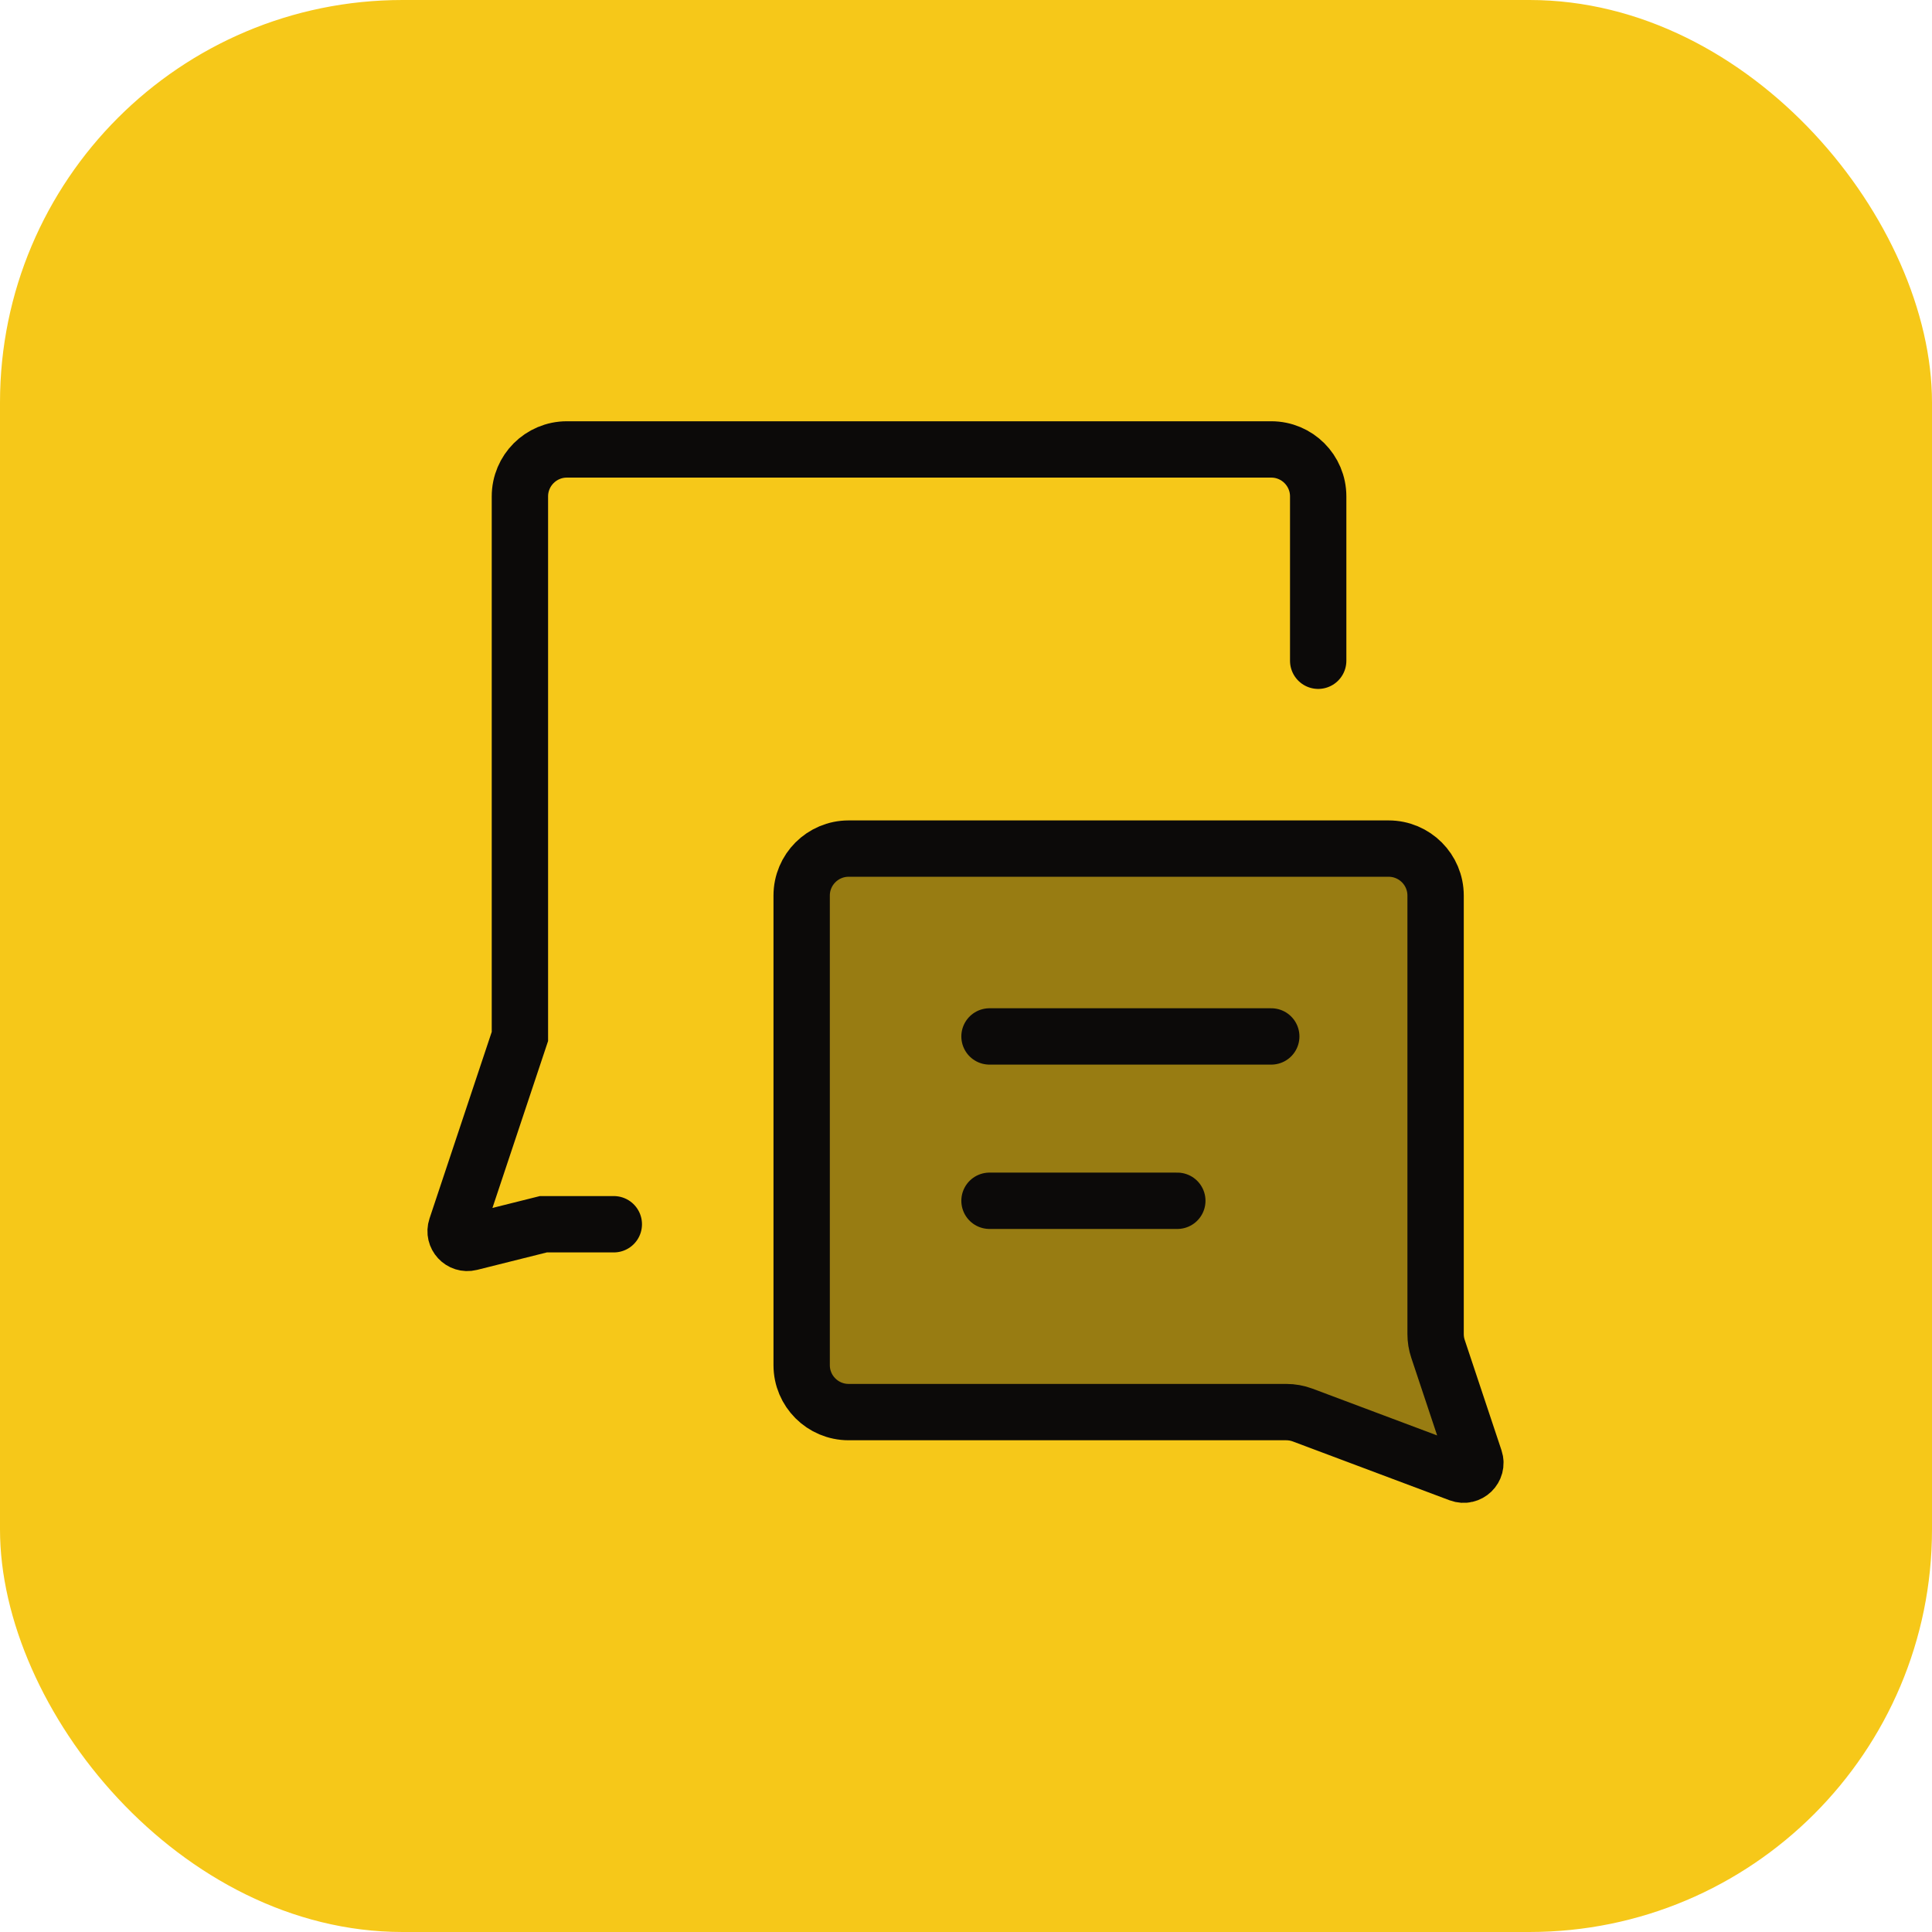 <svg width="48" height="48" viewBox="0 0 48 48" fill="none" xmlns="http://www.w3.org/2000/svg">
<rect width="48" height="48" rx="10" fill="#F6C819"/>
<g clip-path="url(#clip0_4029_80853)">
<path d="M21.084 35.083H31.955C32.095 35.083 32.234 35.108 32.365 35.157L36.261 36.619C36.491 36.705 36.718 36.486 36.64 36.253L35.727 33.513C35.687 33.394 35.667 33.269 35.667 33.144V22.25C35.667 21.606 35.145 21.083 34.5 21.083H21.084C20.439 21.083 19.917 21.606 19.917 22.25V33.917C19.917 34.561 20.439 35.083 21.084 35.083Z" fill="#0C0A09" fill-opacity="0.4"/>
<path d="M21.084 35.083H31.955C32.095 35.083 32.234 35.108 32.365 35.157L36.261 36.619C36.491 36.705 36.718 36.486 36.64 36.253L35.727 33.513C35.687 33.394 35.667 33.269 35.667 33.144V22.25C35.667 21.606 35.145 21.083 34.5 21.083H21.084C20.439 21.083 19.917 21.606 19.917 22.25V33.917C19.917 34.561 20.439 35.083 21.084 35.083Z" stroke="#0C0A09" stroke-width="1.4" stroke-linecap="round"/>
<path d="M32.75 16.416V12.333C32.75 11.689 32.228 11.166 31.584 11.166H14.084C13.439 11.166 12.917 11.689 12.917 12.333V25.75L11.335 30.496C11.262 30.714 11.459 30.927 11.682 30.871L13.5 30.416H15.25" stroke="#0C0A09" stroke-width="1.4" stroke-linecap="round"/>
<path d="M24.584 25.75H31.584M24.584 29.833H29.25" stroke="#0C0A09" stroke-width="1.4" stroke-linecap="round"/>
</g>
<defs>
<clipPath id="clip0_4029_80853">
<rect width="28" height="28" fill="white" transform="translate(10 10)"/>
</clipPath>
</defs>
</svg>
